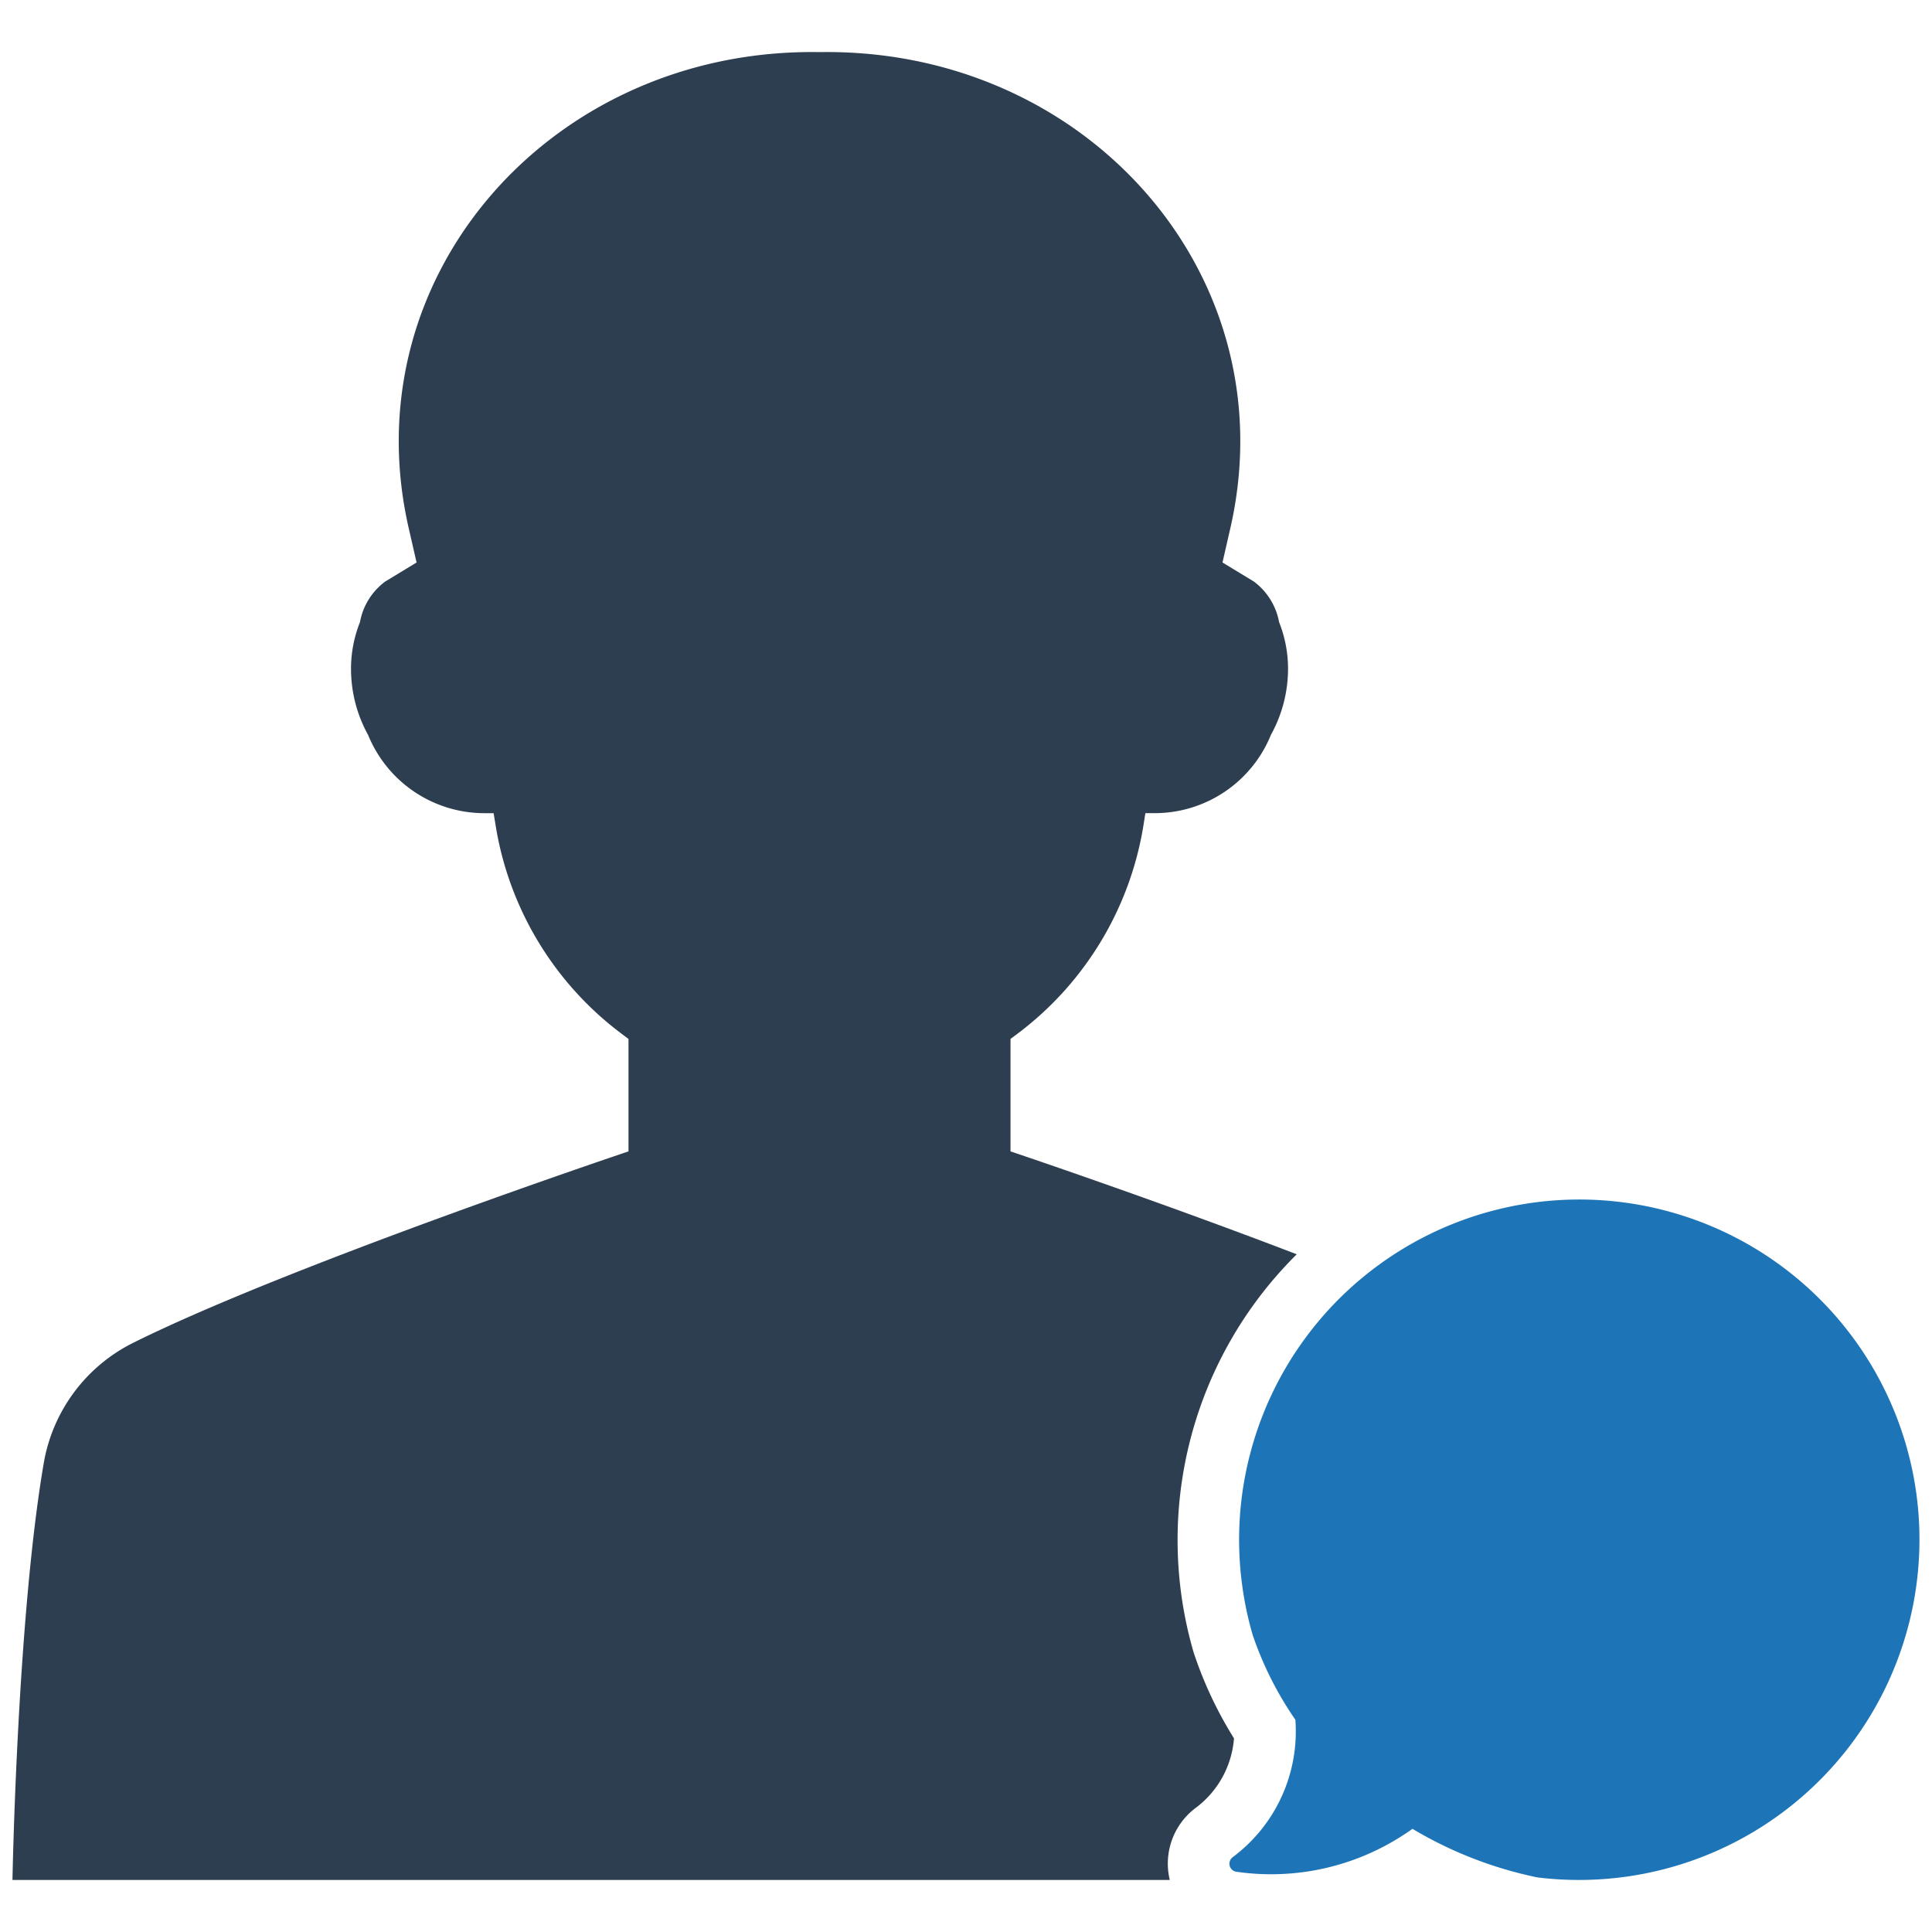 <?xml version="1.0" encoding="UTF-8" standalone="no"?> <svg id="Layer_1" data-name="Layer 1" xmlns="http://www.w3.org/2000/svg" viewBox="0 0 128 128"><defs><style>.cls-1{fill:#2d3e50;}.cls-2{fill:#1d75b8;}</style></defs><title>a</title><path class="cls-1" d="M79.138,109.647a26.279,26.279,0,0,0,2.617,5.523,6.349,6.349,0,0,1-2.525,4.598,4.611,4.611,0,0,0-1.73,4.783H.826s.31-17.337,2.073-27.617a10.967,10.967,0,0,1,5.91-7.961c10.279-5.121,32.83-12.69,32.83-12.69V68.834l-.626-.473A21.508,21.508,0,0,1,32.834,54.669l-.131-.794h-.61a8.327,8.327,0,0,1-7.705-5.181,9.065,9.065,0,0,1-1.132-4.391,8.344,8.344,0,0,1,.593-3.085A4.298,4.298,0,0,1,25.52,38.529L27.599,37.267l-.517-2.258C23.322,18.623,36.017,3.865,53.061,3.457c.419-.011.827-.011,1.235-.005.408-.005.816-.005,1.23.005,17.049.408,29.739,15.166,25.984,31.551l-.517,2.258L83.072,38.529a4.321,4.321,0,0,1,1.671,2.688,8.344,8.344,0,0,1,.593,3.085,9.07,9.07,0,0,1-1.137,4.391,8.314,8.314,0,0,1-7.7,5.181h-.615l-.125.794a21.554,21.554,0,0,1-8.179,13.691l-.631.473v7.45s9.49,3.183,18.964,6.818a26.636,26.636,0,0,0-6.829,26.387Z"/><path class="cls-2" d="M126.948,98.844A22.538,22.538,0,1,0,82.318,105.176a22.19,22.19,0,0,0,.682,3.165,22.696,22.696,0,0,0,2.823,5.599c.011.179.022.359.024.536a10.384,10.384,0,0,1-4.176,8.566.539.539,0,0,0,.241.966,16.063,16.063,0,0,0,11.283-2.578c.102-.067.202-.136.301-.206l.082-.06a26.644,26.644,0,0,0,8.272,3.218A22.555,22.555,0,0,0,126.948,98.844Z"/></svg>